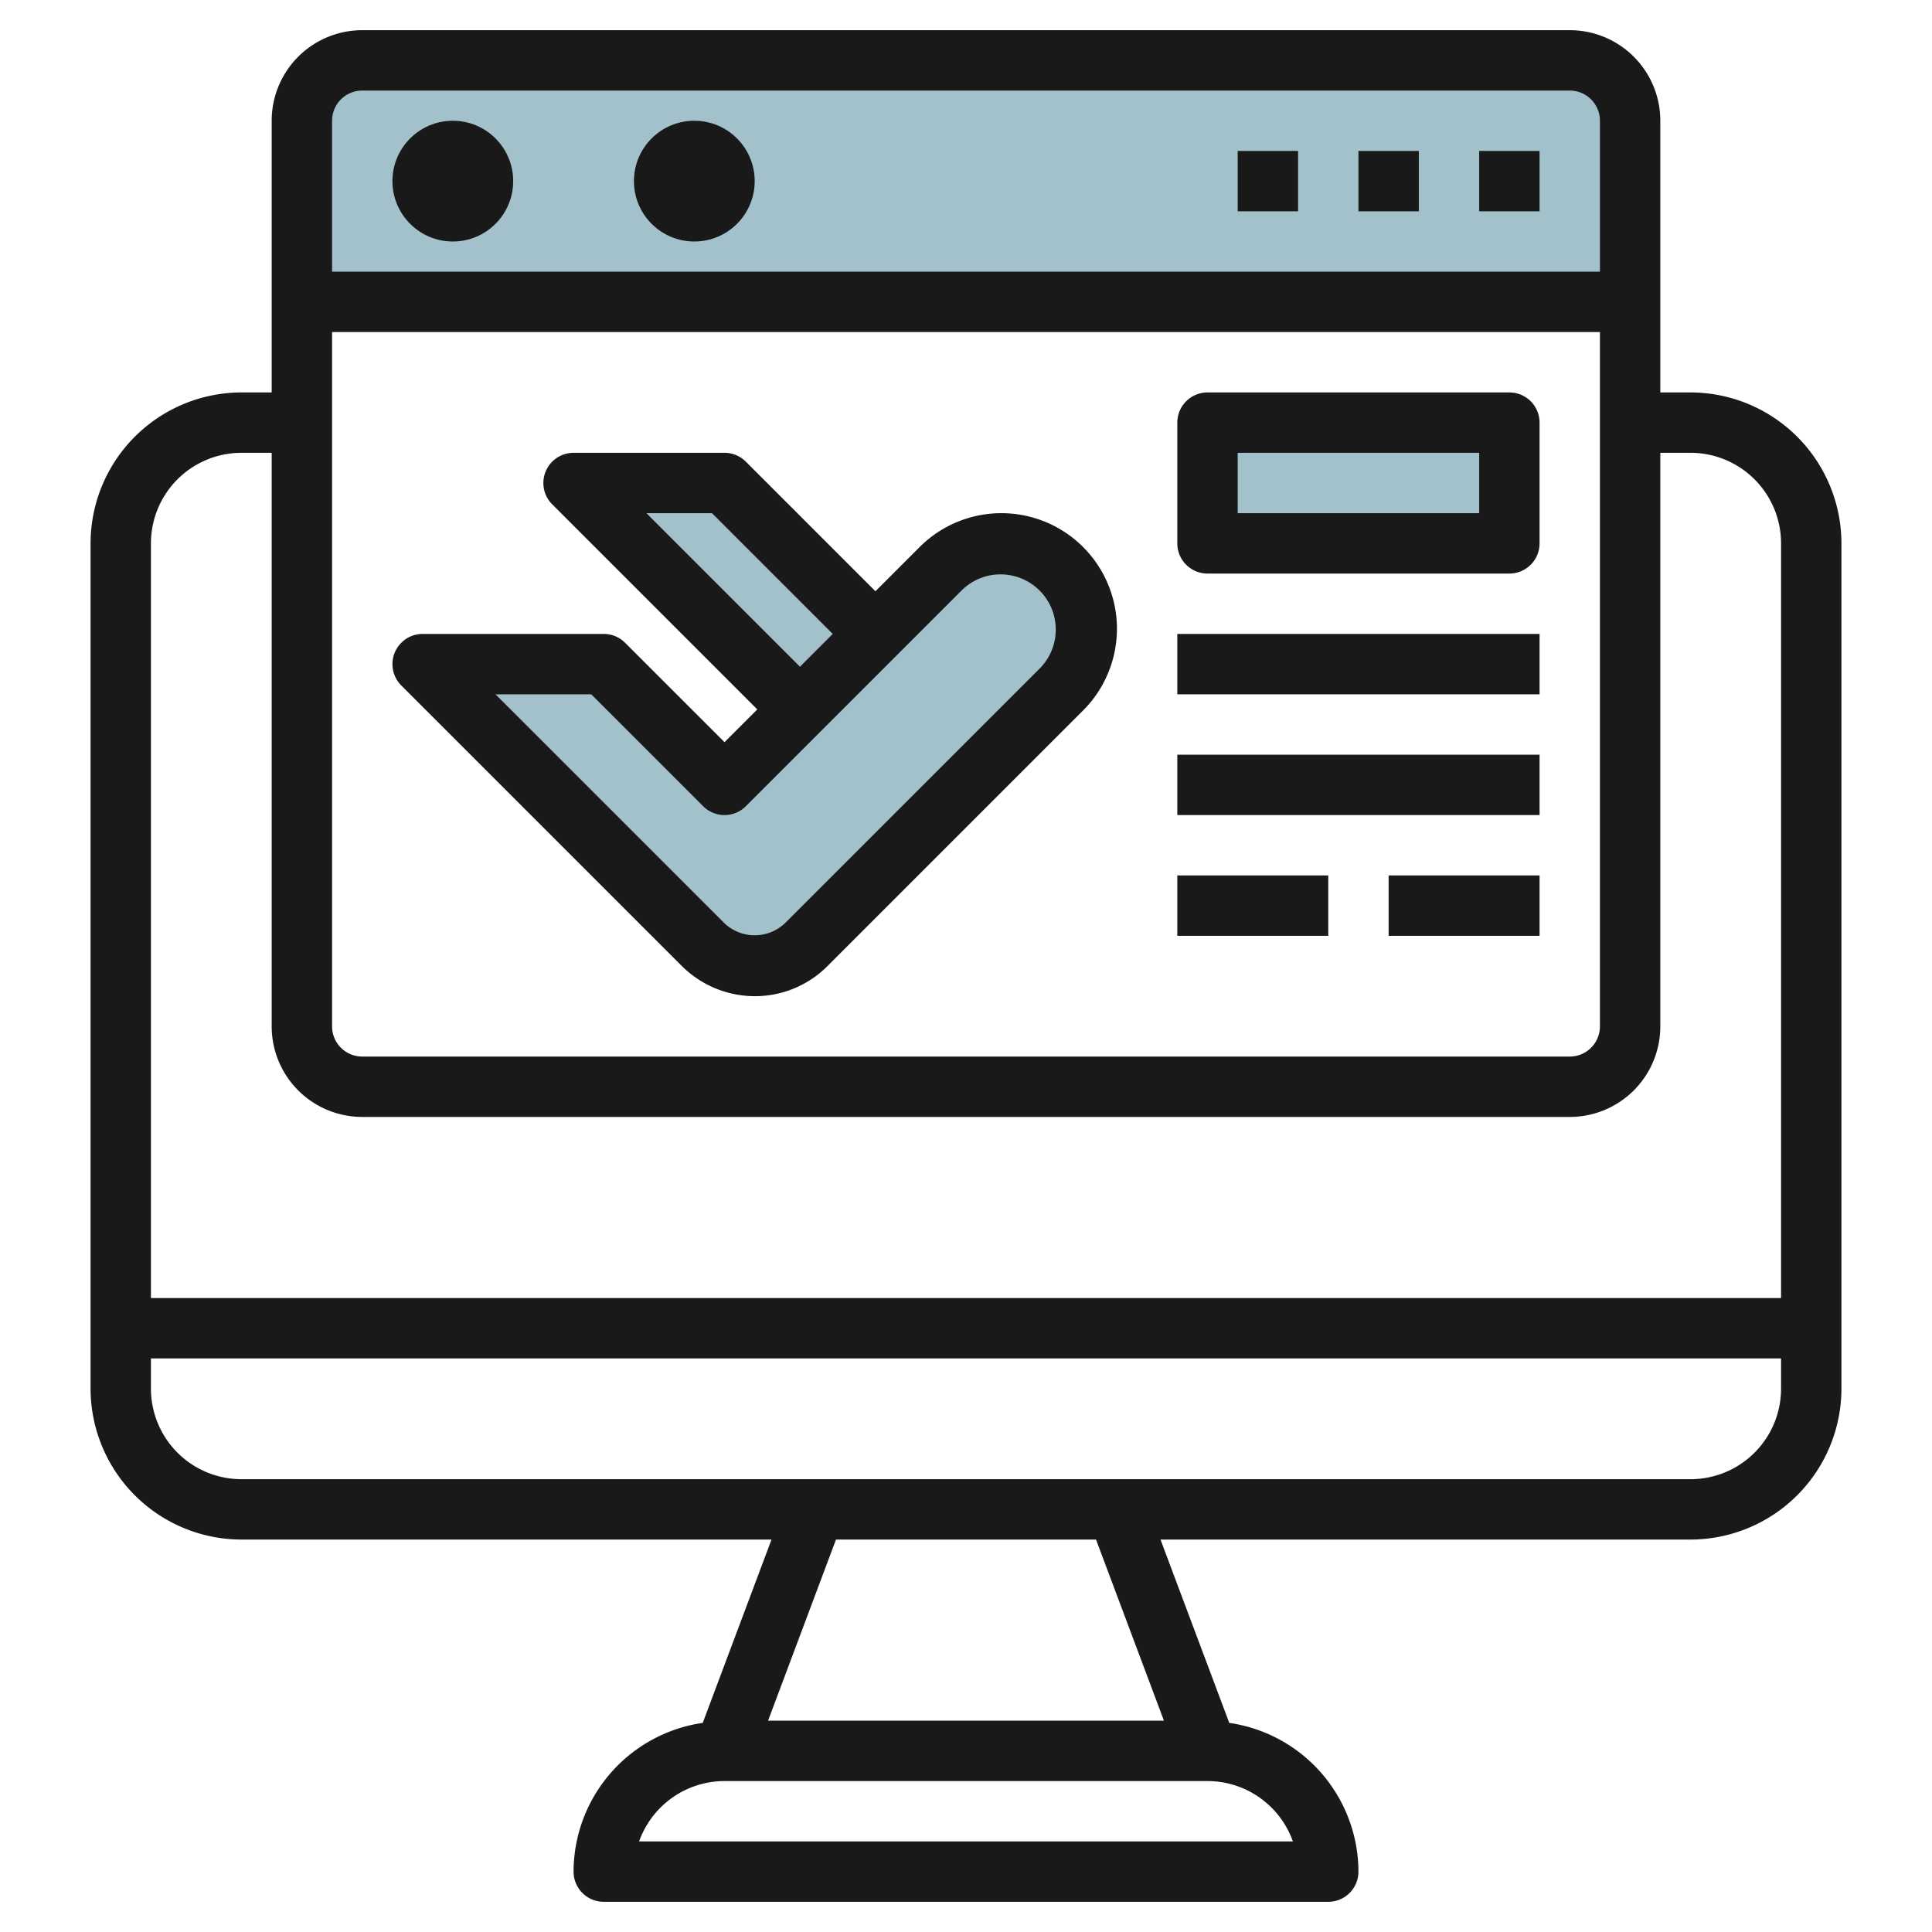 <svg id="Layer_3" height="512" viewBox="0 0 64 64" width="512" xmlns="http://www.w3.org/2000/svg" data-name="Layer 3"><path d="m29 21-5-5h-5l7.5 7.5z" fill="#a3c1ca"/><path d="m54 10h-44v-6a2 2 0 0 1 2-2h40a2 2 0 0 1 2 2z" fill="#a3c1ca"/><path d="m35.172 22.828-8.465 8.465a2.418 2.418 0 0 1 -1.707.707 2.414 2.414 0 0 1 -1.707-.707l-9.293-9.293h6l4 4 7.172-7.172a2.828 2.828 0 0 1 2-.828 2.828 2.828 0 0 1 2.828 2.828 2.828 2.828 0 0 1 -.828 2z" fill="#a3c1ca"/><path d="m40 14h10v4h-10z" fill="#a3c1ca"/><g fill="#191919"><path d="m52 1h-40a3 3 0 0 0 -3 3v9h-1a5.006 5.006 0 0 0 -5 5v28a5.006 5.006 0 0 0 5 5h17.557l-2.278 6.073a4.993 4.993 0 0 0 -4.279 4.927 1 1 0 0 0 1 1h24a1 1 0 0 0 1-1 4.993 4.993 0 0 0 -4.279-4.927l-2.278-6.073h17.557a5.006 5.006 0 0 0 5-5v-28a5.006 5.006 0 0 0 -5-5h-1v-9a3 3 0 0 0 -3-3zm-41 10h42v23a1 1 0 0 1 -1 1h-40a1 1 0 0 1 -1-1zm1-8h40a1 1 0 0 1 1 1v5h-42v-5a1 1 0 0 1 1-1zm30.829 58h-21.658a3.006 3.006 0 0 1 2.829-2h16a3.006 3.006 0 0 1 2.829 2zm-4.272-4h-13.114l2.25-6h8.614zm17.443-8h-48a3 3 0 0 1 -3-3v-1h54v1a3 3 0 0 1 -3 3zm0-34a3 3 0 0 1 3 3v25h-54v-25a3 3 0 0 1 3-3h1v19a3 3 0 0 0 3 3h40a3 3 0 0 0 3-3v-19z"/><path d="m22.586 32a3.438 3.438 0 0 0 2.414 1 3.392 3.392 0 0 0 2.414-1l8.465-8.465a3.828 3.828 0 0 0 -5.414-5.414l-1.465 1.465-4.293-4.293a1 1 0 0 0 -.707-.293h-5a1 1 0 0 0 -.707 1.707l6.793 6.793-1.086 1.086-3.293-3.293a1 1 0 0 0 -.707-.293h-6a1 1 0 0 0 -.707 1.707zm-1.172-15h2.172l4 4-1.086 1.086zm-1.828 6 3.707 3.707a1 1 0 0 0 1.414 0l7.172-7.172a1.829 1.829 0 0 1 2.586 2.586l-8.465 8.464a1.457 1.457 0 0 1 -2 0l-7.586-7.585z"/><path d="m40 19h10a1 1 0 0 0 1-1v-4a1 1 0 0 0 -1-1h-10a1 1 0 0 0 -1 1v4a1 1 0 0 0 1 1zm1-4h8v2h-8z"/><path d="m39 21h12v2h-12z"/><path d="m39 25h12v2h-12z"/><circle cx="15" cy="6" r="2"/><circle cx="23" cy="6" r="2"/><path d="m39 29h5v2h-5z"/><path d="m46 29h5v2h-5z"/><path d="m49 5h2v2h-2z"/><path d="m45 5h2v2h-2z"/><path d="m41 5h2v2h-2z"/></g></svg>